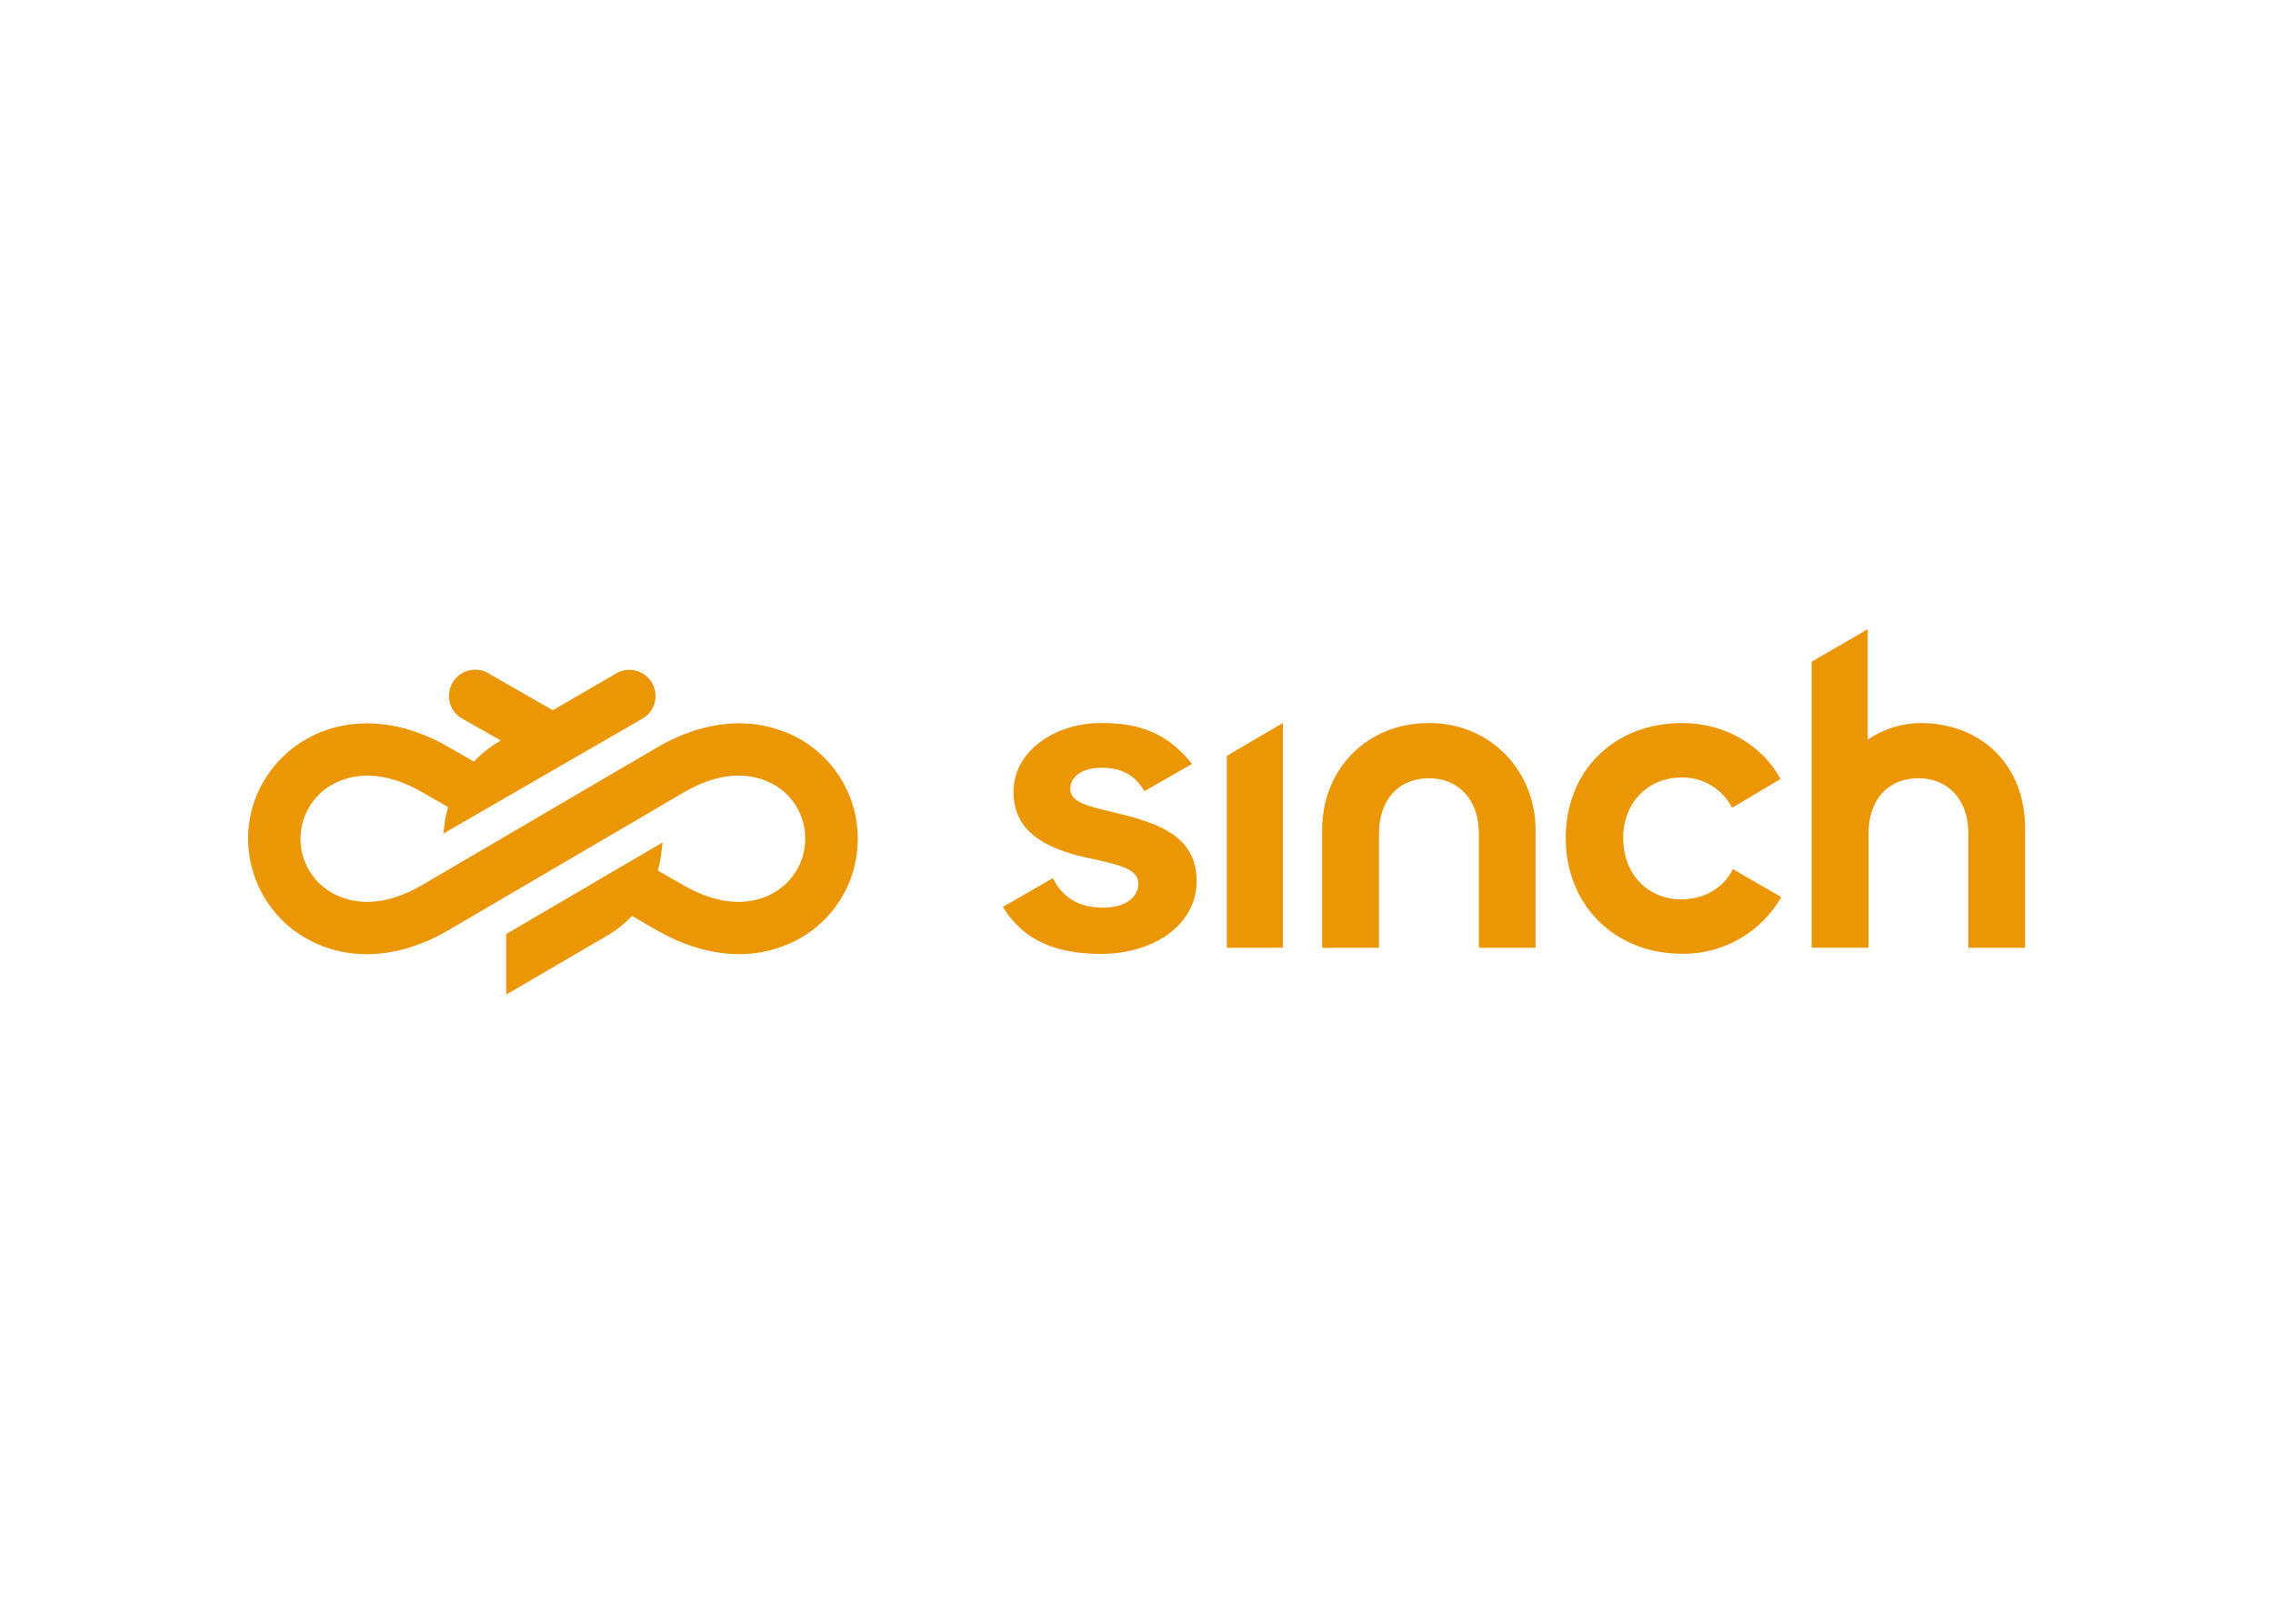 <svg clip-rule="evenodd" fill-rule="evenodd" stroke-linejoin="round" stroke-miterlimit="2" viewBox="0 0 560 400" xmlns="http://www.w3.org/2000/svg"><path d="m112.306 10.326c1.066-.731 2.324-1.132 3.619-1.154 4.301 0 7.292 2.938 7.292 7.291v8.295h-3.93v-7.925c0-2.415-1.468-3.831-3.461-3.831-2.152 0-3.464 1.528-3.464 3.831v7.92h-3.946v-19.829l3.89-2.257zm-75.251-.596c1.53.556 2.835 1.554 3.773 2.887s1.436 2.899 1.446 4.532h-.003c.015 1.628-.464 3.201-1.386 4.544-.922 1.345-2.215 2.358-3.741 2.932-2.623 1.024-5.71.662-8.686-1.019l-1.84-1.06c-.44.469-.938.881-1.481 1.227l-.013.007-7.227 4.22v-4.197l10.844-6.349-.085.714c-.049.415-.133.828-.25 1.231l1.838 1.052c2.557 1.453 4.444 1.232 5.576.791.605-.231 1.159-.598 1.605-1.061.447-.464.792-1.032.998-1.642.14-.441.212-.906.21-1.375-.002-.89-.274-1.743-.787-2.47-.515-.726-1.23-1.266-2.068-1.564-1.145-.431-3.035-.631-5.573.855l-16.284 9.534-.028.017c-1.838 1.077-3.776 1.651-5.604 1.663-1.049.01-2.083-.171-3.067-.539-1.938-.713-3.506-2.128-4.413-3.986-.906-1.857-1.056-3.964-.425-5.932.373-1.123 1.002-2.165 1.816-3.019.813-.853 1.825-1.529 2.926-1.954 2.64-1.031 5.726-.67 8.69 1.018l1.838 1.059c.441-.468.94-.881 1.485-1.227l.008-.005.384-.227-2.8-1.587c-.381-.256-.65-.644-.755-1.09-.107-.447-.04-.913.186-1.313.226-.399.592-.696 1.029-.836s.907-.11 1.323.084l.027.013 4.59 2.626 4.506-2.617.014-.006c.411-.197.879-.231 1.315-.098.437.135.805.425 1.036.819.231.393.305.856.209 1.302-.097.446-.355.837-.727 1.1l-.028.018-13.922 8.038.095-.719c.05-.38.129-.759.237-1.129l-1.839-1.051c-2.556-1.455-4.441-1.232-5.573-.79-.841.312-1.549.862-2.055 1.594-.507.732-.771 1.589-.765 2.478.004.89.28 1.743.794 2.469s1.229 1.268 2.067 1.567c1.143.432 3.032.632 5.571-.854l16.32-9.554c1.836-1.074 3.775-1.648 5.604-1.659 1.05-.011 2.082.171 3.065.538zm22.798 5.594c.264.063.541.129.828.201 2.886.734 5.09 1.731 5.09 4.617 0 2.99-2.937 5.035-6.611 5.035-3.042-.004-5.351-.842-6.821-3.256l3.465-1.993c.68 1.364 1.834 2.046 3.461 2.045 1.527 0 2.466-.681 2.466-1.679s-1.31-1.31-3.569-1.784c-3.095-.683-5.088-1.94-5.088-4.564 0-2.837 2.885-4.776 6.085-4.776 2.729 0 4.616.736 6.295 2.838l-3.305 1.89c-.628-1.091-1.574-1.626-2.938-1.626-1.416 0-2.202.629-2.202 1.469 0 .905 1.173 1.185 2.844 1.583zm8.015 9.434v-13.314l3.883-2.272v15.581zm14.008-15.586c4.366 0 7.398 3.411 7.398 7.399v8.183h-3.929v-7.92c0-2.415-1.469-3.831-3.461-3.831-2.153 0-3.464 1.528-3.464 3.831v7.92l-3.941.005v-8.188c0-4.197 3.095-7.399 7.397-7.399zm13.472 7.975c0 2.414 1.626 4.25 4.04 4.25 1.574 0 2.939-.788 3.567-2.099l3.357 1.943c-.692 1.208-1.693 2.209-2.901 2.9s-2.578 1.046-3.97 1.029c-4.658.004-8.075-3.354-8.075-8.022 0-4.669 3.357-7.975 8.075-7.975 2.937 0 5.559 1.527 6.818 3.882l-3.356 1.995c-.33-.645-.835-1.183-1.456-1.555-.622-.371-1.335-.56-2.059-.545-2.308 0-4.04 1.731-4.04 4.197z" fill="#eb9605" transform="matrix(3.553 0 0 3.553 61.125 145.525)"/></svg>